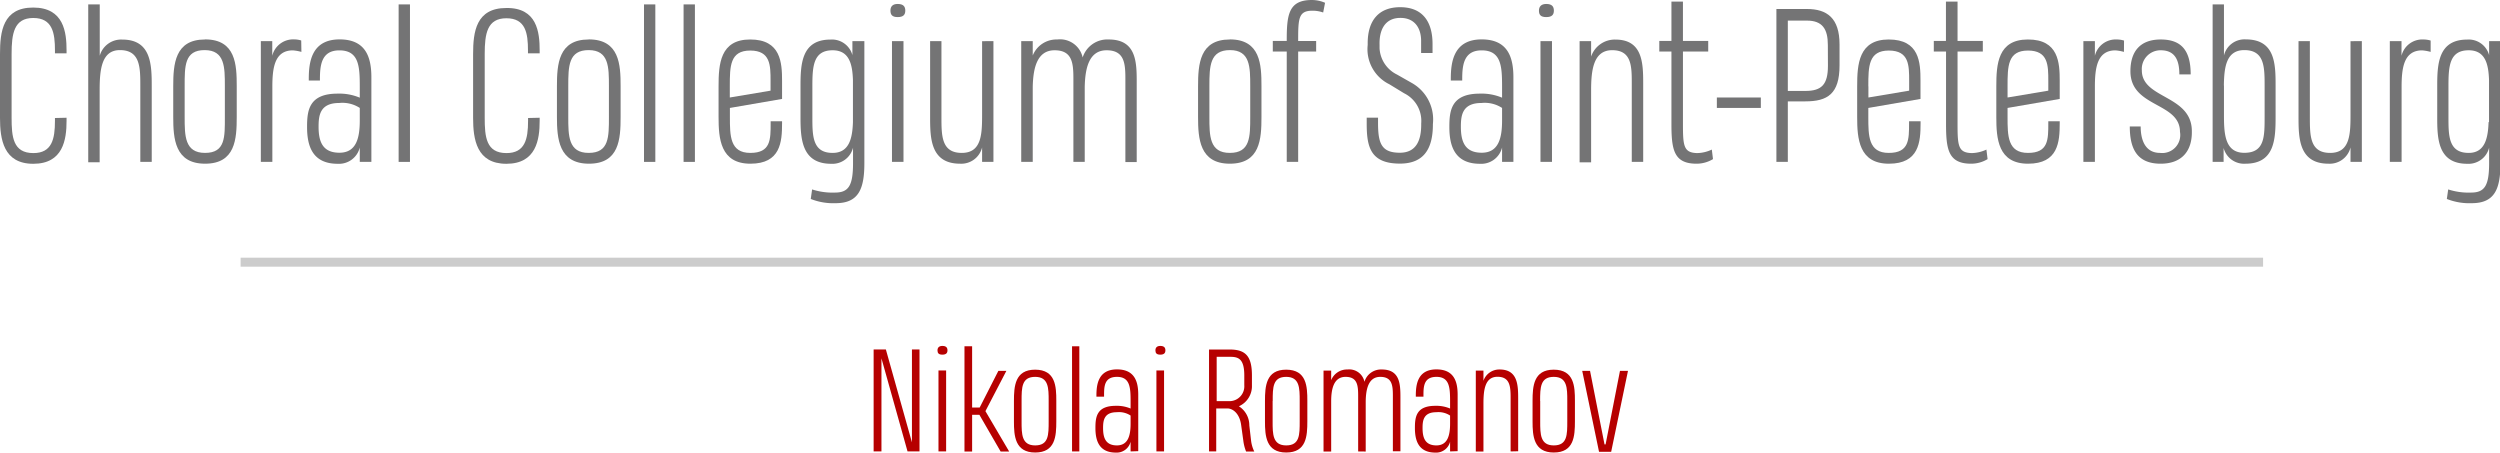 <svg xmlns="http://www.w3.org/2000/svg" viewBox="0 0 277.95 50.32"><defs><style>.cls-1{fill:none;stroke:#ccc;stroke-miterlimit:10;}.cls-2{fill:#b60000;}.cls-3{fill:#747475;}</style></defs><title>Asset 2</title><g id="Layer_2" data-name="Layer 2"><g id="Header"><g id="Title"><line class="cls-1" x1="26.75" y1="29.15" x2="251.61" y2="29.15"/><path class="cls-2" d="M97.13,50.19V38.85h1.36l2.9,10.33V38.85h.84l0,11.34h-1.33L98,39.84V50.19Z"/><path class="cls-2" d="M104.77,38.46c.42,0,.57.19.57.49s-.15.48-.57.48-.54-.18-.54-.48S104.41,38.46,104.77,38.46Zm-.43,11.73v-9h.85v9Z"/><path class="cls-2" d="M108.08,38.5v6.81h.84L111,41.23h.89l-2.33,4.48,2.64,4.49h-.95l-2.36-4.08h-.81v4.08h-.85V38.5Z"/><path class="cls-2" d="M115.09,41.1c2.28,0,2.35,1.89,2.35,3.46v2.28c0,1.64-.1,3.47-2.35,3.47s-2.36-1.87-2.36-3.45V44.58c0-1.63.11-3.48,2.35-3.48Zm-1.51,3.48v2.28c0,1.4,0,2.66,1.51,2.66s1.5-1.19,1.5-2.68V44.56c0-1.4,0-2.66-1.5-2.66S113.58,43.08,113.58,44.58Z"/><path class="cls-2" d="M119.19,50.19V38.5H120V50.19Z"/><path class="cls-2" d="M125.7,50.19V49.11a1.59,1.59,0,0,1-1.63,1.21c-1.89,0-2.28-1.35-2.28-2.72,0-1.2.11-2.48,2.26-2.48a3.91,3.91,0,0,1,1.65.3v-.84c0-1.49-.07-2.68-1.51-2.68S122.75,43,122.75,44v.1h-.85V44c0-1.22.18-2.93,2.29-2.93,1.95,0,2.36,1.34,2.36,2.81v6.28Zm0-3.09v-.9a2.36,2.36,0,0,0-1.53-.37c-1.43,0-1.53.93-1.53,1.76,0,1.08.28,1.93,1.54,1.93S125.7,48.38,125.7,47.1Z"/><path class="cls-2" d="M129,38.46c.42,0,.57.19.57.49s-.15.48-.57.48-.54-.18-.54-.48S128.63,38.46,129,38.46Zm-.43,11.73v-9h.85v9Z"/><path class="cls-2" d="M134.42,50.19V38.86h2.31c1.78,0,2.46.77,2.46,2.89v1.08a2.45,2.45,0,0,1-1.45,2.34,2.51,2.51,0,0,1,1.16,2.13l.19,1.65a3.79,3.79,0,0,0,.36,1.25h-.91a4.83,4.83,0,0,1-.31-1.22L138,47.32c-.16-1.34-.93-1.91-1.54-1.91h-1.24v4.78Zm3.92-8.45c0-1.89-.69-2.07-1.6-2.07h-1.47V44.6h1.44a1.65,1.65,0,0,0,1.63-1.77Z"/><path class="cls-2" d="M143,41.1c2.28,0,2.35,1.89,2.35,3.46v2.28c0,1.64-.1,3.47-2.35,3.47s-2.36-1.87-2.36-3.45V44.58c0-1.63.11-3.48,2.35-3.48Zm-1.51,3.48v2.28c0,1.4,0,2.66,1.51,2.66s1.5-1.19,1.5-2.68V44.56c0-1.4,0-2.66-1.5-2.66S141.5,43.08,141.5,44.58Z"/><path class="cls-2" d="M151,50.19V44c0-1.16-.09-2.1-1.4-2.1S148,43.23,148,44.63v5.57h-.85v-9H148v1.07a1.89,1.89,0,0,1,1.82-1.19,1.72,1.72,0,0,1,1.88,1.37,1.92,1.92,0,0,1,1.93-1.37h0c2,0,2.07,1.6,2.07,3.09v6h-.84V44c0-1.16-.09-2.1-1.4-2.1s-1.6,1.34-1.62,2.73v5.57Z"/><path class="cls-2" d="M161.22,50.19V49.11a1.59,1.59,0,0,1-1.63,1.21c-1.89,0-2.28-1.35-2.28-2.72,0-1.2.11-2.48,2.26-2.48a3.91,3.91,0,0,1,1.65.3v-.84c0-1.49-.07-2.68-1.51-2.68S158.26,43,158.26,44v.1h-.85V44c0-1.22.18-2.93,2.29-2.93,1.95,0,2.36,1.34,2.36,2.81v6.28Zm0-3.09v-.9a2.36,2.36,0,0,0-1.53-.37c-1.43,0-1.53.93-1.53,1.76,0,1.08.28,1.93,1.54,1.93S161.22,48.38,161.22,47.1Z"/><path class="cls-2" d="M167.95,50.19V44.26c0-1.25-.05-2.37-1.46-2.37s-1.56,1.5-1.56,3v5.31h-.85v-9h.85v1.14a1.86,1.86,0,0,1,1.8-1.26c2,0,2.06,1.71,2.06,3.23v5.86Z"/><path class="cls-2" d="M172.75,41.1c2.28,0,2.35,1.89,2.35,3.46v2.28c0,1.64-.1,3.47-2.35,3.47s-2.36-1.87-2.36-3.45V44.58c0-1.63.11-3.48,2.35-3.48Zm-1.51,3.48v2.28c0,1.4,0,2.66,1.51,2.66s1.5-1.19,1.5-2.68V44.56c0-1.4,0-2.66-1.5-2.66S171.23,43.08,171.23,44.58Z"/><path class="cls-2" d="M181,41.23l-1.87,9h-1.35l-1.87-9h.87l1.61,8.18h.12l1.6-8.18Z"/><path class="cls-3" d="M7.4,13.09v.34c0,2.09-.38,4.78-3.7,4.78S0,15.47,0,13.1V6C0,3.5.32.84,3.69.84h0C7.11.84,7.4,3.6,7.4,5.61v.32H6.11V5.61C6.11,3.69,5.85,2,3.7,2S1.29,3.75,1.29,6v7.1c0,2.1.15,3.92,2.42,3.92,2.06,0,2.4-1.55,2.4-3.58v-.32Z"/><path class="cls-3" d="M15.6,18V9.57c0-2.06,0-4-2.27-4-2.07,0-2.25,2.25-2.25,4.47v8H9.81V.49h1.28V6.2A2.47,2.47,0,0,1,13.6,4.4c3.22,0,3.27,2.81,3.27,5.18V18Z"/><path class="cls-3" d="M22.8,4.38c3.42,0,3.52,2.83,3.52,5.19V13c0,2.46-.15,5.2-3.52,5.2S19.26,15.39,19.26,13V9.6c0-2.45.17-5.21,3.52-5.21ZM20.53,9.6V13c0,2.09,0,4,2.27,4S25,15.22,25,13V9.57c0-2.1,0-4-2.25-4S20.53,7.36,20.53,9.6Z"/><path class="cls-3" d="M33.51,5.77a5.18,5.18,0,0,0-.94-.17h0c-2.07,0-2.29,2-2.29,4.09V18H29V4.57h1.27V6.2A2.39,2.39,0,0,1,32.7,4.38a2.75,2.75,0,0,1,.79.12Z"/><path class="cls-3" d="M40,18V16.4a2.38,2.38,0,0,1-2.45,1.81c-2.83,0-3.41-2-3.41-4.08,0-1.8.17-3.72,3.39-3.72a5.87,5.87,0,0,1,2.47.45V9.6c0-2.24-.1-4-2.27-4-2,0-2.16,1.66-2.16,3.2v.15H34.33V8.78c0-1.82.27-4.4,3.43-4.4,2.92,0,3.53,2,3.53,4.22V18Zm0-4.63V12a3.54,3.54,0,0,0-2.29-.55c-2.15,0-2.29,1.4-2.29,2.64,0,1.62.42,2.89,2.32,2.89S40,15.3,40,13.39Z"/><path class="cls-3" d="M44.32,18V.49h1.26V18Z"/><path class="cls-3" d="M60,13.09v.34c0,2.09-.38,4.78-3.7,4.78s-3.7-2.73-3.7-5.1V6c0-2.45.32-5.11,3.69-5.11h0C59.72.84,60,3.6,60,5.61v.32h-1.3V5.61c0-1.92-.26-3.58-2.4-3.58S53.89,3.75,53.89,6v7.1c0,2.1.15,3.92,2.42,3.92,2.06,0,2.4-1.55,2.4-3.58v-.32Z"/><path class="cls-3" d="M65.46,4.38C68.88,4.38,69,7.21,69,9.57V13c0,2.46-.15,5.2-3.52,5.2S61.92,15.39,61.92,13V9.6c0-2.45.17-5.21,3.52-5.21ZM63.18,9.6V13c0,2.09,0,4,2.27,4s2.25-1.78,2.25-4V9.57c0-2.1,0-4-2.25-4S63.18,7.36,63.18,9.6Z"/><path class="cls-3" d="M71.6,18V.49h1.26V18Z"/><path class="cls-3" d="M76,18V.49h1.26V18Z"/><path class="cls-3" d="M86.95,13.48v.22c0,2.09-.17,4.5-3.52,4.5S79.89,15.39,79.89,13V9.6c0-2.45.16-5.21,3.51-5.21h0C86.83,4.38,86.95,7,86.95,9V11l-5.8,1v1c0,2.09,0,4,2.27,4s2.26-1.47,2.26-3.31v-.21ZM81.14,9.6v1.24l4.53-.76V9c0-1.73,0-3.38-2.26-3.38S81.14,7.37,81.14,9.6Z"/><path class="cls-3" d="M96.1,4.57V18.13c0,2.84-.61,4.46-3.19,4.46a6.76,6.76,0,0,1-2.77-.47l.15-1.06a7.34,7.34,0,0,0,2.55.35c1.53,0,2-.81,2-3.28V16.42a2.36,2.36,0,0,1-2.43,1.79h0C89.1,18.21,89,15.38,89,13V9.6c0-2.46.1-5.2,3.33-5.2h0a2.35,2.35,0,0,1,2.44,1.73V4.57Zm-1.27,9V8.89c-.06-1.72-.39-3.3-2.26-3.3-2.15,0-2.25,1.78-2.25,4V13c0,2.1,0,4,2.25,4C94.4,17,94.77,15.41,94.83,13.58Z"/><path class="cls-3" d="M99.8.44c.63,0,.85.28.85.74s-.22.72-.85.72S99,1.62,99,1.17,99.25.44,99.8.44ZM99.17,18V4.57h1.28V18Z"/><path class="cls-3" d="M110.45,4.57V18h-1.26V16.39a2.38,2.38,0,0,1-2.44,1.81c-3.29,0-3.34-2.82-3.34-5.18V4.57h1.26V13c0,2.1,0,4,2.26,4s2.26-2.18,2.26-4.42v-8Z"/><path class="cls-3" d="M119.34,18V8.74c0-1.73-.13-3.15-2.09-3.15s-2.39,2-2.43,4.09V18h-1.28V4.57h1.28v1.6a2.84,2.84,0,0,1,2.73-1.78,2.57,2.57,0,0,1,2.82,2,2.88,2.88,0,0,1,2.9-2h0c3,0,3.11,2.4,3.11,4.63v9h-1.26V8.74c0-1.73-.13-3.15-2.09-3.15s-2.39,2-2.43,4.09V18Z"/><path class="cls-3" d="M136.73,4.38c3.42,0,3.52,2.83,3.52,5.19V13c0,2.46-.15,5.2-3.52,5.2S133.2,15.39,133.2,13V9.6c0-2.45.17-5.21,3.52-5.21ZM134.46,9.6V13c0,2.09,0,4,2.27,4S139,15.22,139,13V9.57c0-2.1,0-4-2.25-4S134.46,7.36,134.46,9.6Z"/><path class="cls-3" d="M147.11,1.39a3.56,3.56,0,0,0-1.19-.2c-1.53,0-1.59.82-1.59,3.28v.09h2V5.73h-2V18h-1.27V5.73h-1.55V4.55h1.55V4.46c0-2.85.22-4.46,2.8-4.46a3.69,3.69,0,0,1,1.46.31Z"/><path class="cls-3" d="M159.31,13.82c0,2.72-1,4.37-3.67,4.37-3.3,0-3.69-1.9-3.69-4.44v-.67h1.26v.59c0,2.26.37,3.31,2.42,3.31,1.8,0,2.38-1.33,2.38-3.13v-.12a3.42,3.42,0,0,0-1.9-3.36l-1.64-1A4.34,4.34,0,0,1,152.06,5v-.2c0-2.52,1.23-4,3.61-4,2.56,0,3.6,1.69,3.6,4.09v1H158l0-1.35c0-1.4-.7-2.55-2.3-2.55-1.76,0-2.37,1.4-2.32,3v.4a3.46,3.46,0,0,0,1.94,2.9l1.62.92a4.65,4.65,0,0,1,2.39,4.32Z"/><path class="cls-3" d="M167,18V16.4a2.38,2.38,0,0,1-2.45,1.81c-2.83,0-3.41-2-3.41-4.08,0-1.8.17-3.72,3.39-3.72a5.86,5.86,0,0,1,2.47.45V9.6c0-2.24-.1-4-2.27-4-2,0-2.16,1.66-2.16,3.2v.15h-1.27V8.78c0-1.82.27-4.4,3.43-4.4,2.92,0,3.53,2,3.53,4.22V18Zm0-4.63V12a3.54,3.54,0,0,0-2.29-.55c-2.15,0-2.29,1.4-2.29,2.64,0,1.62.42,2.89,2.32,2.89S167,15.3,167,13.39Z"/><path class="cls-3" d="M171.91.44c.63,0,.85.28.85.74s-.22.72-.85.72-.81-.27-.81-.72S171.36.44,171.91.44ZM171.27,18V4.57h1.28V18Z"/><path class="cls-3" d="M181.42,18V9.13c0-1.88-.08-3.55-2.18-3.55s-2.34,2.25-2.34,4.47v8h-1.28V4.57h1.28V6.29a2.78,2.78,0,0,1,2.7-1.89c3,0,3.09,2.56,3.09,4.84V18Z"/><path class="cls-3" d="M187.11.18V4.55h2.81V5.73h-2.81v8c0,2.47.06,3.25,1.58,3.29a4,4,0,0,0,1.63-.39l.13,1.06a3.52,3.52,0,0,1-1.83.51c-2.56,0-2.79-1.61-2.79-4.47v-8h-1.35V4.55h1.35V.18Z"/><path class="cls-3" d="M190.88,12V10.84h4.89V12Z"/><path class="cls-3" d="M204.52,7.27c0,3.18-1.34,4-3.8,4h-1.95V18h-1.27V1h3.39c2.23,0,3.63,1,3.63,3.94ZM203.22,5c0-1.77-.6-2.71-2.33-2.71h-2.12v7.82h1.95c1.82,0,2.51-.72,2.51-2.8Z"/><path class="cls-3" d="M213.53,13.48v.22c0,2.09-.17,4.5-3.52,4.5s-3.53-2.81-3.53-5.18V9.6c0-2.45.16-5.21,3.51-5.21h0c3.42,0,3.53,2.57,3.53,4.57V11l-5.8,1v1c0,2.09,0,4,2.27,4s2.26-1.47,2.26-3.31v-.21Zm-5.8-3.88v1.24l4.53-.76V9c0-1.73,0-3.38-2.26-3.38S207.72,7.37,207.72,9.6Z"/><path class="cls-3" d="M217.64.18V4.55h2.81V5.73h-2.81v8c0,2.47.06,3.25,1.58,3.29a4,4,0,0,0,1.63-.39l.13,1.06a3.52,3.52,0,0,1-1.83.51c-2.56,0-2.79-1.61-2.79-4.47v-8H215V4.55h1.35V.18Z"/><path class="cls-3" d="M229,13.48v.22c0,2.09-.17,4.5-3.52,4.5s-3.53-2.81-3.53-5.18V9.6c0-2.45.16-5.21,3.51-5.21h0C228.89,4.38,229,7,229,9V11l-5.8,1v1c0,2.09,0,4,2.27,4s2.26-1.47,2.26-3.31v-.21ZM223.2,9.6v1.24l4.53-.76V9c0-1.73,0-3.38-2.26-3.38S223.2,7.37,223.2,9.6Z"/><path class="cls-3" d="M236.14,5.77a5.15,5.15,0,0,0-.94-.17h0c-2.07,0-2.29,2-2.29,4.09V18h-1.28V4.57h1.28V6.2a2.38,2.38,0,0,1,2.45-1.81,2.75,2.75,0,0,1,.79.12Z"/><path class="cls-3" d="M240.22,18.2c-2.7,0-3.43-1.77-3.43-4.14H238c0,1.43.46,2.94,2.16,2.94a2,2,0,0,0,2.21-2.34c0-3.32-5.51-2.68-5.51-6.74,0-2.18,1.06-3.53,3.37-3.53s3.33,1.24,3.33,3.88h-1.26c0-1.59-.49-2.68-2.07-2.68a2.08,2.08,0,0,0-2.1,2.24c0,3.18,5.56,2.71,5.56,6.76C243.73,16.74,242.62,18.2,240.22,18.2Z"/><path class="cls-3" d="M246,18V.49h1.26V6.17a2.35,2.35,0,0,1,2.43-1.79h0C253,4.38,253,7.2,253,9.57V13c0,2.46-.1,5.2-3.34,5.2a2.35,2.35,0,0,1-2.44-1.75V18Zm1.26-8.51v3.09c0,2.09,0,4.41,2.26,4.41s2.26-1.78,2.26-4V9.57c0-2.1,0-4-2.26-4C247.51,5.58,247.28,7.46,247.25,9.51Z"/><path class="cls-3" d="M262.59,4.57V18h-1.26V16.39a2.38,2.38,0,0,1-2.44,1.81c-3.29,0-3.34-2.82-3.34-5.18V4.57h1.26V13c0,2.1,0,4,2.26,4s2.26-2.18,2.26-4.42v-8Z"/><path class="cls-3" d="M270.24,5.77a5.15,5.15,0,0,0-.94-.17h0c-2.07,0-2.29,2-2.29,4.09V18H265.7V4.57H267V6.2a2.38,2.38,0,0,1,2.45-1.81,2.74,2.74,0,0,1,.79.12Z"/><path class="cls-3" d="M278,4.57V18.13c0,2.84-.61,4.46-3.19,4.46a6.76,6.76,0,0,1-2.77-.47l.15-1.06a7.34,7.34,0,0,0,2.55.35c1.53,0,2-.81,2-3.28V16.42a2.36,2.36,0,0,1-2.43,1.79h0c-3.29,0-3.34-2.83-3.34-5.19V9.6c0-2.46.1-5.2,3.33-5.2h0a2.35,2.35,0,0,1,2.44,1.73V4.57Zm-1.27,9V8.89c-.06-1.72-.39-3.3-2.26-3.3-2.15,0-2.25,1.78-2.25,4V13c0,2.1,0,4,2.25,4C276.25,17,276.62,15.41,276.68,13.58Z"/></g></g></g></svg>